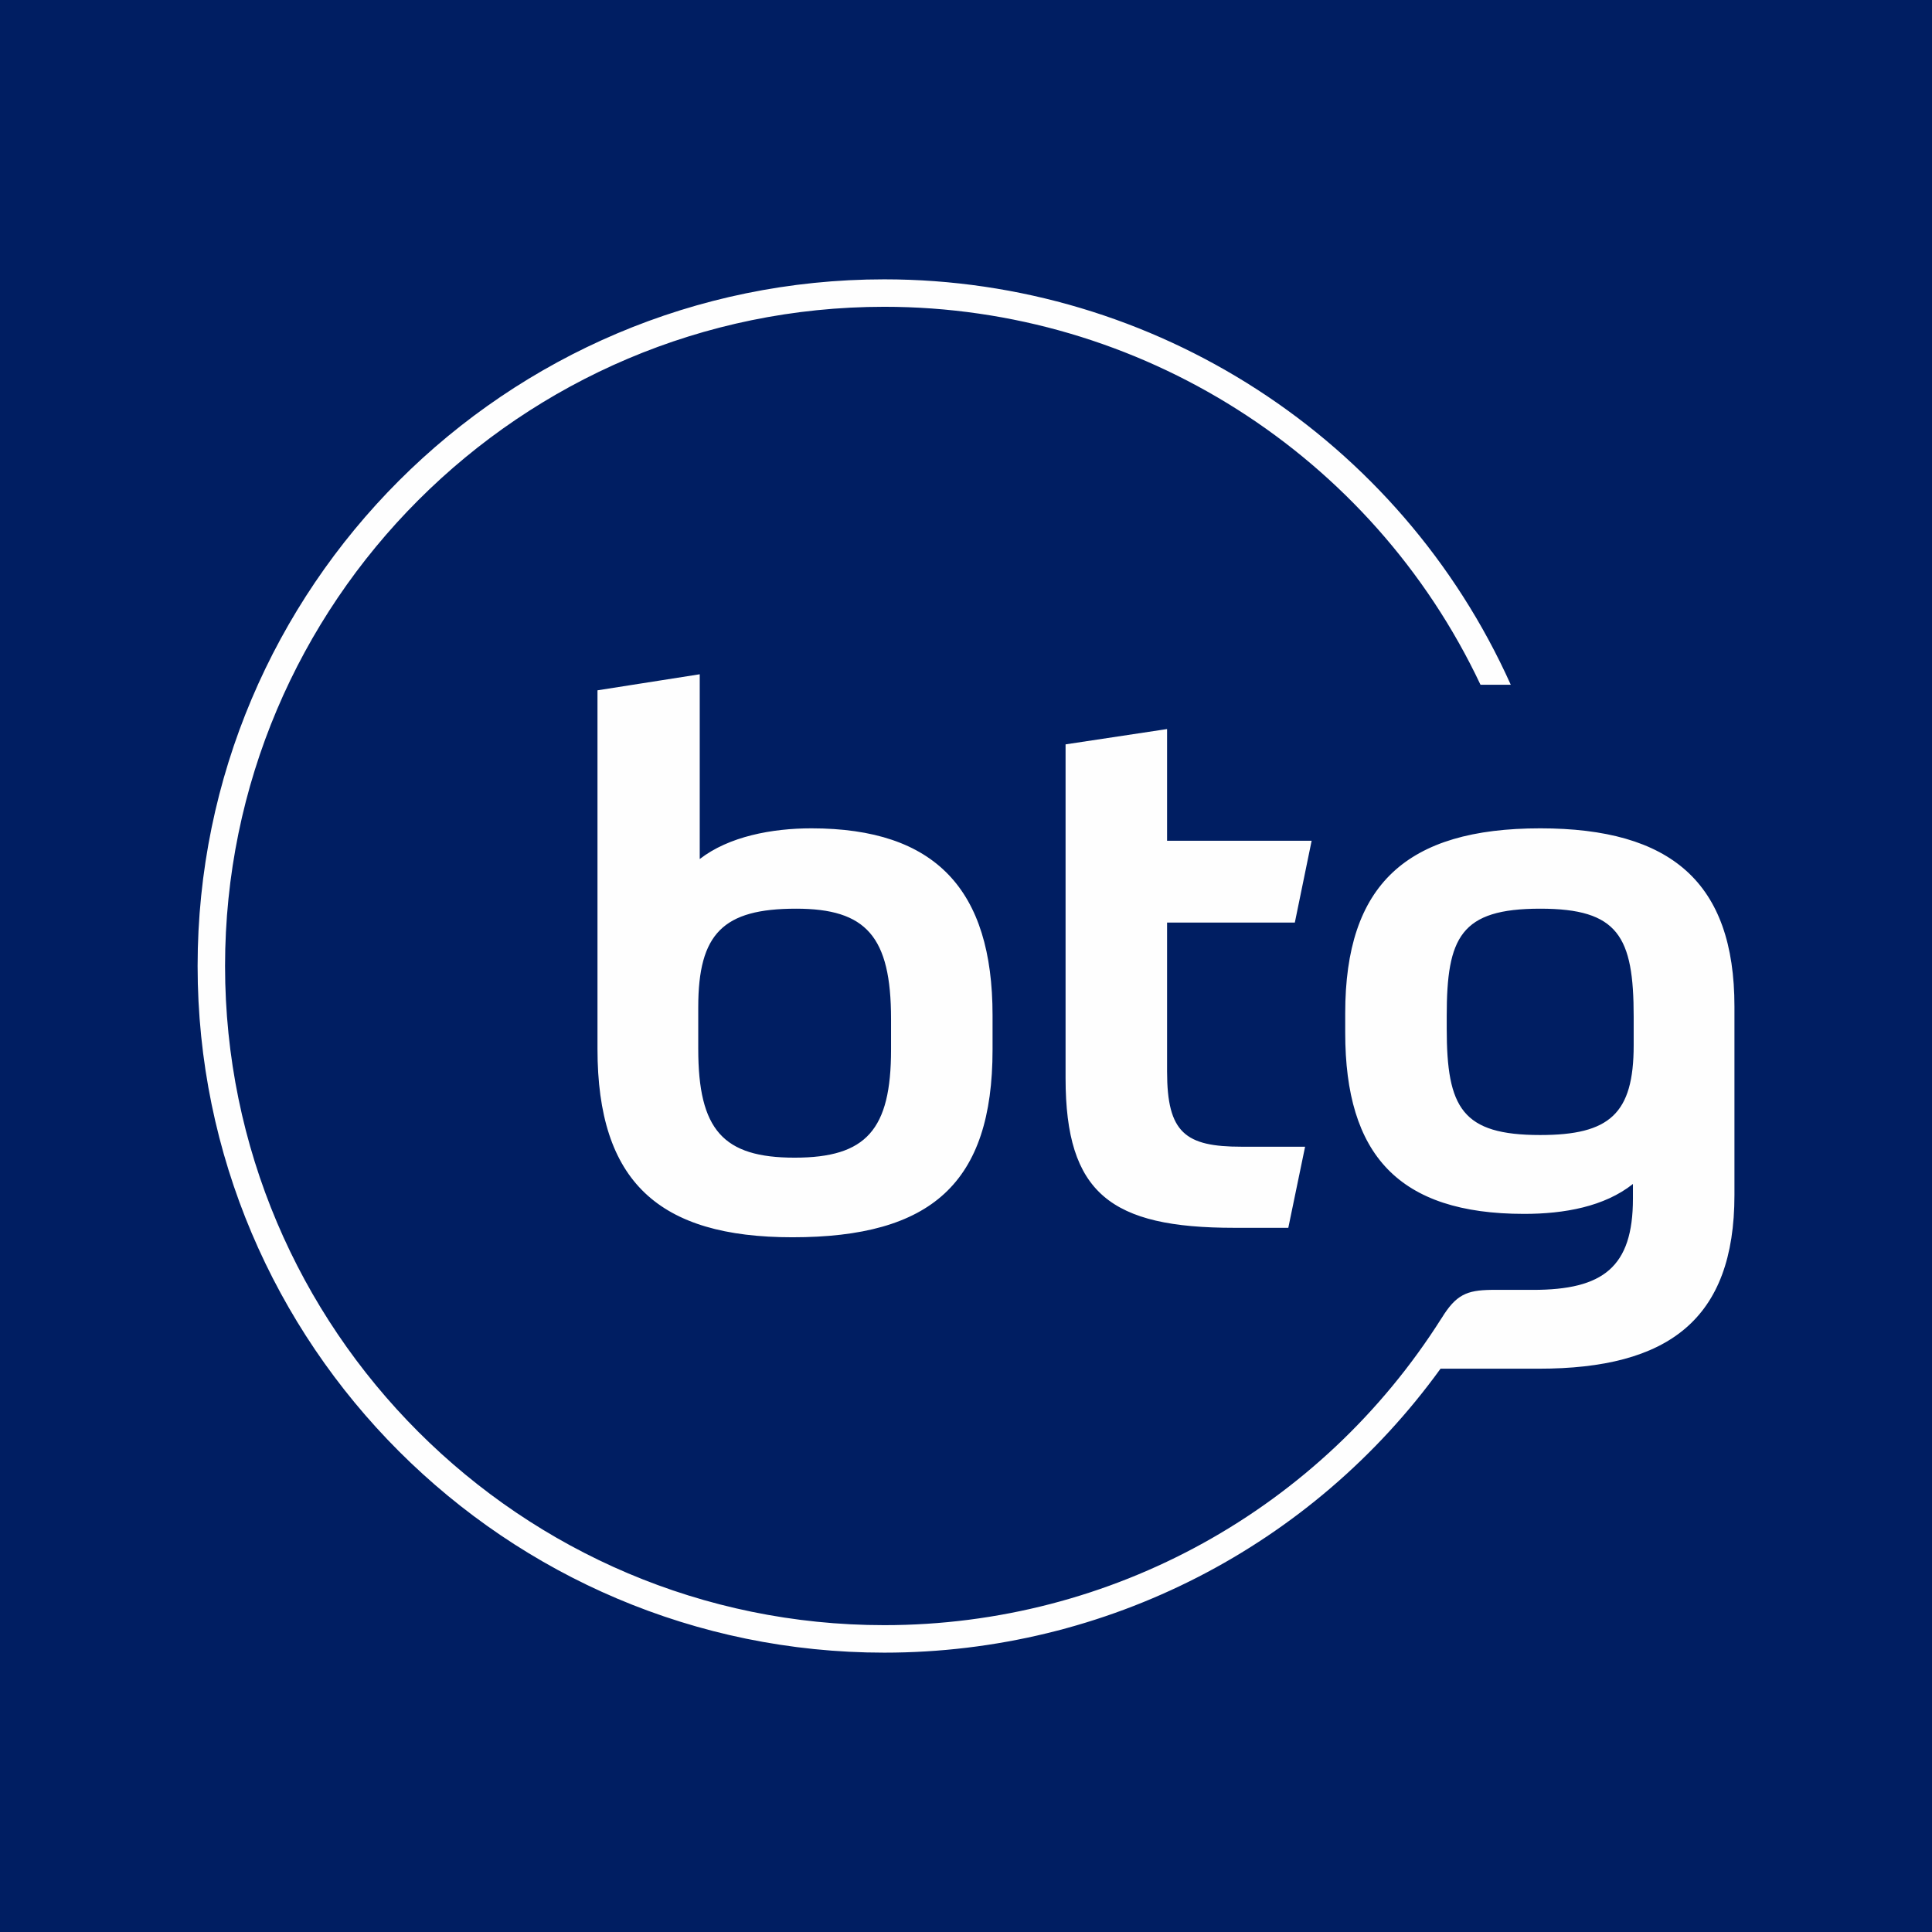 <svg xmlns="http://www.w3.org/2000/svg" data-id="fndm-fm8u7xdktj" fill-rule="evenodd" clip-rule="evenodd" image-rendering="optimizeQuality" shape-rendering="geometricPrecision" text-rendering="geometricPrecision" viewBox="-0.24 0.12 390 390"><g fill-rule="nonzero"><polygon fill="#001e62" points="-0.24,390.12 389.76,390.12 389.76,0.12 -0.24,0.12"/><path fill="#fefefe" d="M261.14 186.35l3.39 -16.51 -29.18 0 0 -22.55 -20.49 3.09 0 67.37c0,23.29 9.14,30.22 34.05,30.22l10.91 0 3.39 -16.37 -12.83 0c-11.35,0 -15.03,-2.8 -15.03,-15.18l0 -30.07 25.79 0zm-140.77 -46.88l0 72.38c0,26.83 12.38,38.03 39.36,38.03 28,0 40.39,-10.91 40.39,-37.88l0 -6.93c0,-25.35 -11.5,-37.74 -36.56,-37.74 -7.96,0 -16.66,1.63 -22.55,6.2l0 -37.3 -20.64 3.24zm40.09 44.08c14.15,0 19.17,5.6 19.17,22.26l0 6.19c0,16.21 -5.02,21.81 -19.46,21.81 -14.45,0 -19.46,-5.6 -19.46,-21.96l0 -8.4c0,-14.89 5.01,-19.9 19.75,-19.9zm150.21 -16.22c-26.97,0 -39.36,11.35 -39.36,37.3l0 3.98c0,24.61 10.77,36.55 36.12,36.55 8.11,0 16.21,-1.47 21.96,-6.04l0 2.95c0,13.86 -6.04,18.43 -20.19,18.43l-8.47 0c-4.85,0.08 -7.05,0.94 -9.97,5.72l-0.01 0c-24.31,38.46 -66.51,61.96 -112.49,61.96 -73.37,0 -133.07,-59.69 -133.07,-133.06 0,-73.37 59.7,-133.07 133.07,-133.07 51.53,0 98.42,29.85 120.36,76.3l6.11 0c-22.35,-49.74 -71.91,-81.84 -126.47,-81.84 -76.43,0 -138.61,62.18 -138.61,138.61 0,76.43 62.18,138.61 138.61,138.61 44.95,0 86.42,-21.55 112.29,-57.32l19.83 0c26.09,0 39.5,-9.87 39.5,-35.08l0 -38.03c0,-25.06 -12.82,-35.97 -39.21,-35.97zm18.87 43.78c0,13.86 -4.86,18.13 -18.87,18.13 -15.77,0 -18.87,-5.45 -18.87,-21.52l0 -2.5c0,-15.92 2.8,-21.67 18.87,-21.67 15.77,0 18.87,5.6 18.87,21.81l0 5.75z"/></g></svg>